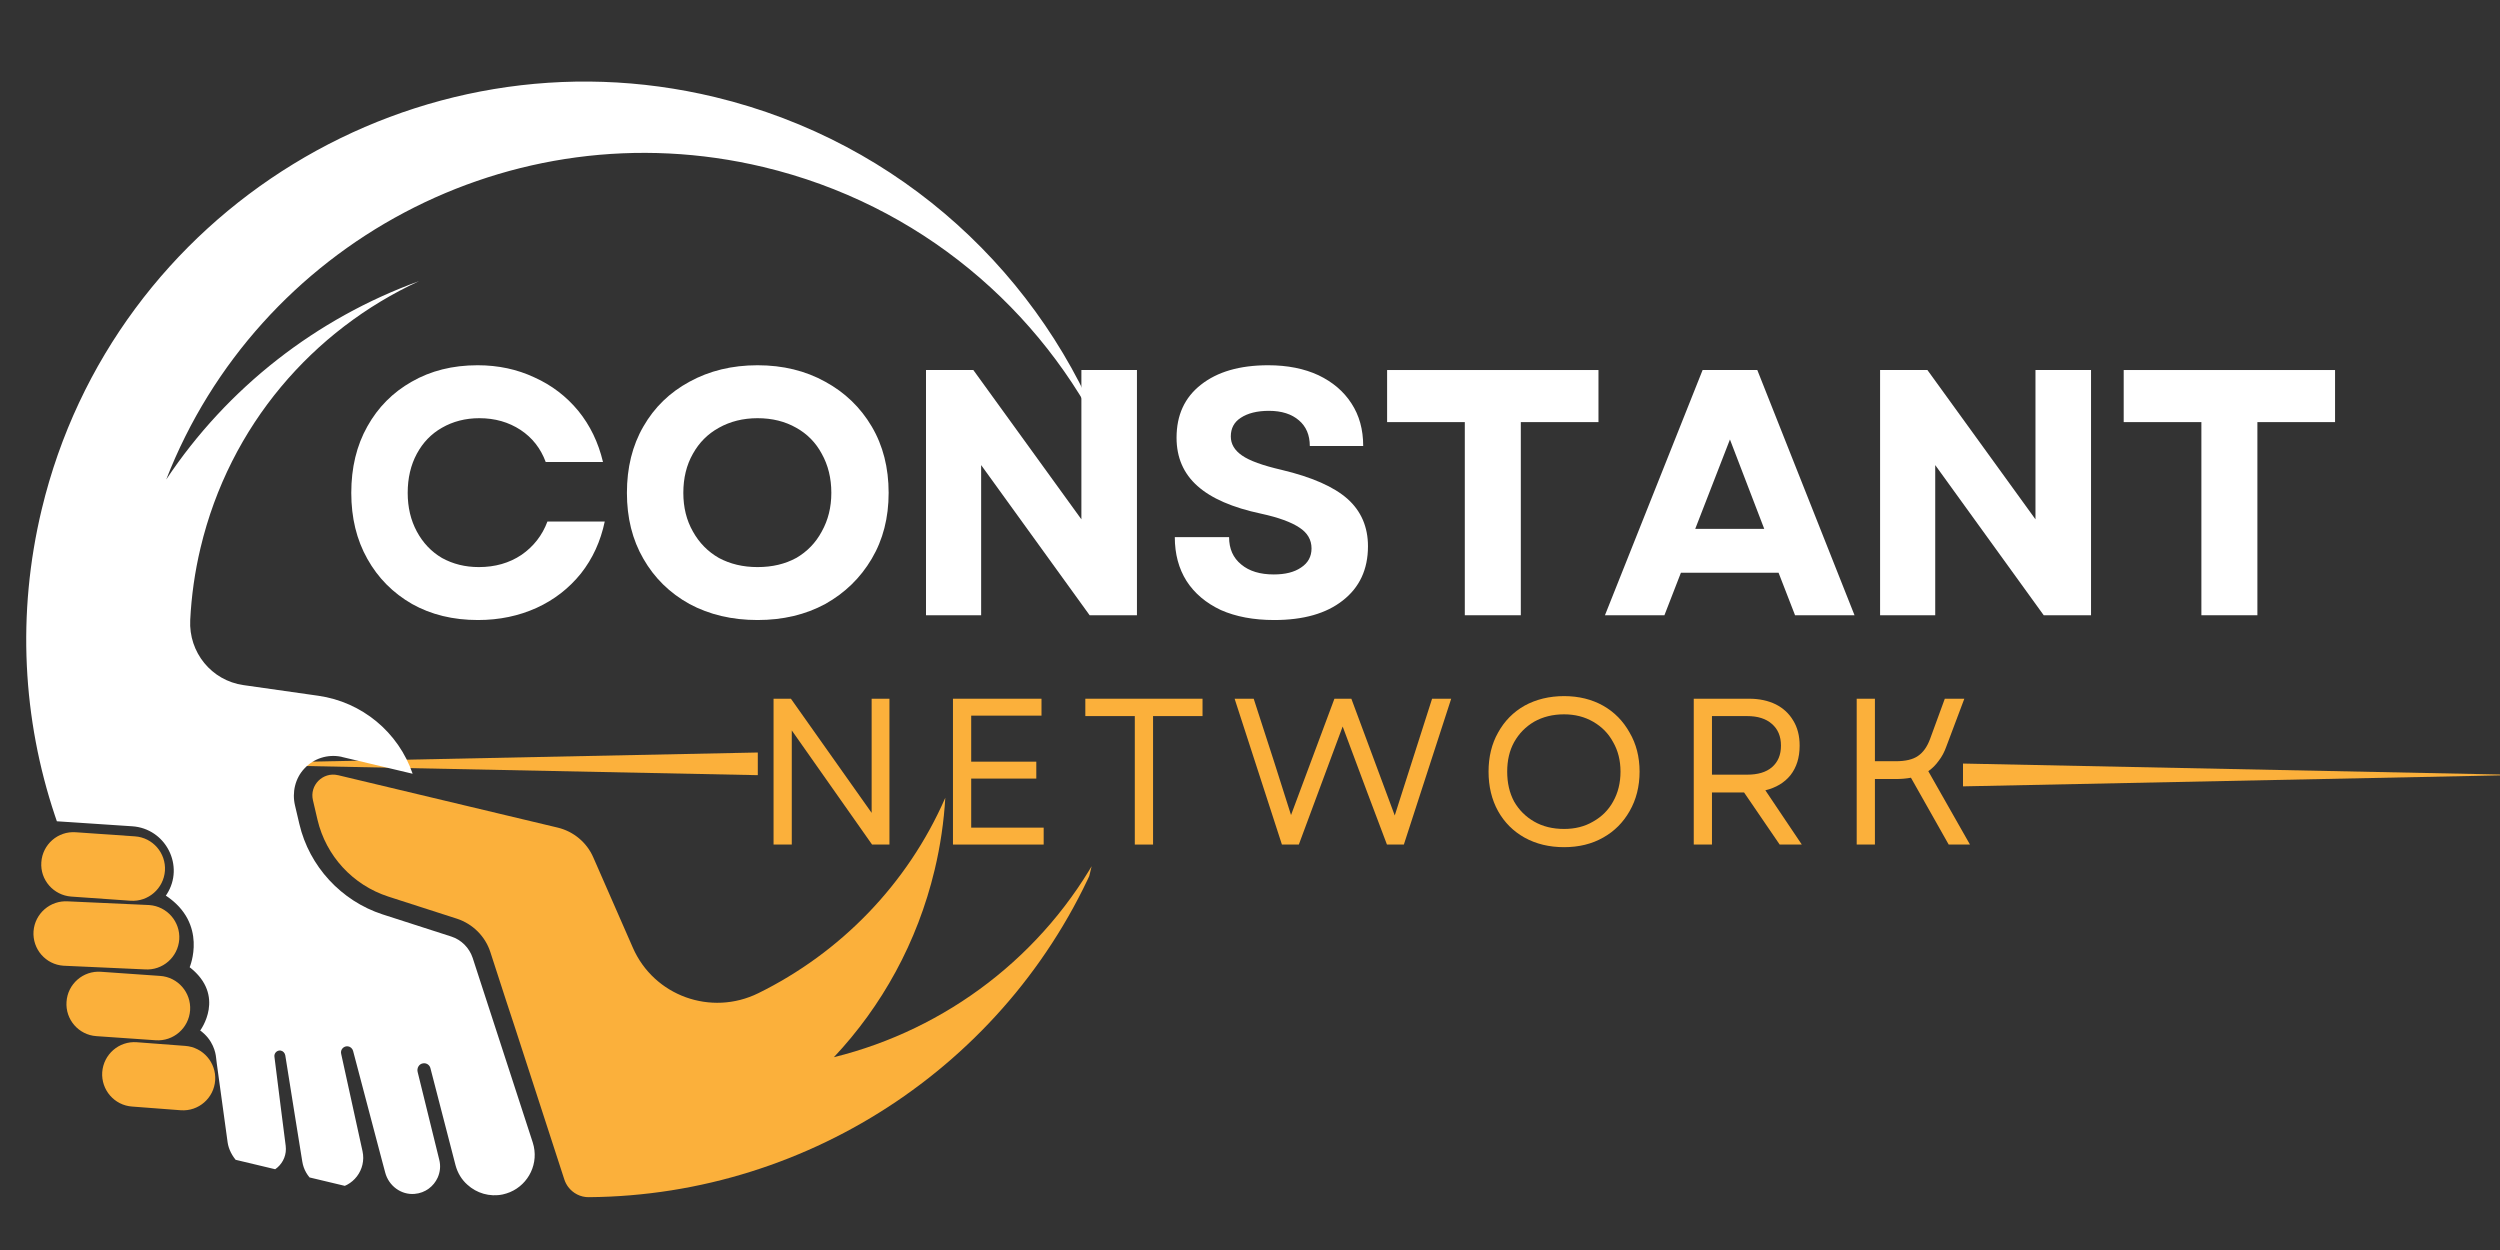 <svg xmlns="http://www.w3.org/2000/svg" xmlns:xlink="http://www.w3.org/1999/xlink" width="120" zoomAndPan="magnify" viewBox="0 0 90 45" height="60" preserveAspectRatio="xMidYMid meet" version="1.0"><rect x="0" y="0" width="90" height="45" fill="#333333" stroke="none"/><defs><g/><clipPath id="b194dd0ef9"><path d="M 70.668 27.488 L 90 27.488 L 90 28.309 L 70.668 28.309 Z M 70.668 27.488 " clip-rule="nonzero"/></clipPath><clipPath id="711ea4da3a"><path d="M 90.746 27.898 L 70.668 27.488 L 70.668 28.309 Z M 90.746 27.898 " clip-rule="nonzero"/></clipPath><clipPath id="6cc8832aa9"><path d="M 0.668 0.488 L 20 0.488 L 20 1.309 L 0.668 1.309 Z M 0.668 0.488 " clip-rule="nonzero"/></clipPath><clipPath id="0208dcba23"><path d="M 20.746 0.898 L 0.668 0.488 L 0.668 1.309 Z M 20.746 0.898 " clip-rule="nonzero"/></clipPath><clipPath id="81c1fc8ece"><rect x="0" width="20" y="0" height="2"/></clipPath><clipPath id="9ceeaf7ed2"><rect x="0" width="49" y="0" height="12"/></clipPath><clipPath id="0f524c24b2"><path d="M 7.207 27.09 L 27.281 27.09 L 27.281 27.906 L 7.207 27.906 Z M 7.207 27.09 " clip-rule="nonzero"/></clipPath><clipPath id="de83c079ff"><path d="M 7.207 27.5 L 27.281 27.906 L 27.281 27.09 Z M 7.207 27.5 " clip-rule="nonzero"/></clipPath><clipPath id="dde35ab498"><path d="M 0.207 0.09 L 20.281 0.09 L 20.281 0.906 L 0.207 0.906 Z M 0.207 0.09 " clip-rule="nonzero"/></clipPath><clipPath id="2f43abed98"><path d="M 0.207 0.5 L 20.281 0.906 L 20.281 0.09 Z M 0.207 0.5 " clip-rule="nonzero"/></clipPath><clipPath id="1db99413c7"><rect x="0" width="21" y="0" height="1"/></clipPath><clipPath id="636dcce1fe"><path d="M 11 27 L 40 27 L 40 44 L 11 44 Z M 11 27 " clip-rule="nonzero"/></clipPath><clipPath id="c83a68481c"><path d="M 6.16 -1.211 L 44.824 8.016 L 35.254 48.141 L -3.414 38.914 Z M 6.16 -1.211 " clip-rule="nonzero"/></clipPath><clipPath id="24963531f6"><path d="M 6.16 -1.211 L 44.824 8.016 L 35.254 48.141 L -3.414 38.914 Z M 6.16 -1.211 " clip-rule="nonzero"/></clipPath><clipPath id="bd171ecf39"><path d="M 0 2 L 40 2 L 40 44 L 0 44 Z M 0 2 " clip-rule="nonzero"/></clipPath><clipPath id="d20ba314a3"><path d="M 6.16 -1.211 L 44.824 8.016 L 35.254 48.141 L -3.414 38.914 Z M 6.16 -1.211 " clip-rule="nonzero"/></clipPath><clipPath id="3d2d5e3ebe"><path d="M 6.16 -1.211 L 44.824 8.016 L 35.254 48.141 L -3.414 38.914 Z M 6.16 -1.211 " clip-rule="nonzero"/></clipPath><clipPath id="7ca60ee081"><path d="M 1 29 L 6 29 L 6 33 L 1 33 Z M 1 29 " clip-rule="nonzero"/></clipPath><clipPath id="48979a5e35"><path d="M 6.16 -1.211 L 44.824 8.016 L 35.254 48.141 L -3.414 38.914 Z M 6.16 -1.211 " clip-rule="nonzero"/></clipPath><clipPath id="4eba30df48"><path d="M 6.16 -1.211 L 44.824 8.016 L 35.254 48.141 L -3.414 38.914 Z M 6.16 -1.211 " clip-rule="nonzero"/></clipPath><clipPath id="6933a1779a"><path d="M 1 32 L 7 32 L 7 35 L 1 35 Z M 1 32 " clip-rule="nonzero"/></clipPath><clipPath id="d00810b7ad"><path d="M 6.16 -1.211 L 44.824 8.016 L 35.254 48.141 L -3.414 38.914 Z M 6.16 -1.211 " clip-rule="nonzero"/></clipPath><clipPath id="a1d1bc2ff7"><path d="M 6.16 -1.211 L 44.824 8.016 L 35.254 48.141 L -3.414 38.914 Z M 6.16 -1.211 " clip-rule="nonzero"/></clipPath><clipPath id="2e87dff956"><path d="M 2 34 L 7 34 L 7 38 L 2 38 Z M 2 34 " clip-rule="nonzero"/></clipPath><clipPath id="bb3b9a23c8"><path d="M 6.16 -1.211 L 44.824 8.016 L 35.254 48.141 L -3.414 38.914 Z M 6.16 -1.211 " clip-rule="nonzero"/></clipPath><clipPath id="7f9e2d66fc"><path d="M 6.16 -1.211 L 44.824 8.016 L 35.254 48.141 L -3.414 38.914 Z M 6.16 -1.211 " clip-rule="nonzero"/></clipPath><clipPath id="1e7504ad2f"><path d="M 3 37 L 8 37 L 8 40 L 3 40 Z M 3 37 " clip-rule="nonzero"/></clipPath><clipPath id="d5f27d8991"><path d="M 6.16 -1.211 L 44.824 8.016 L 35.254 48.141 L -3.414 38.914 Z M 6.16 -1.211 " clip-rule="nonzero"/></clipPath><clipPath id="f943d1a6de"><path d="M 6.16 -1.211 L 44.824 8.016 L 35.254 48.141 L -3.414 38.914 Z M 6.16 -1.211 " clip-rule="nonzero"/></clipPath></defs><g clip-path="url(#b194dd0ef9)"><g clip-path="url(#711ea4da3a)"><g transform="matrix(1, 0, 0, 1, 70, 27)"><g clip-path="url(#81c1fc8ece)"><g clip-path="url(#6cc8832aa9)"><g clip-path="url(#0208dcba23)"><path fill="#fbb03b" d="M 0.668 1.309 L 0.668 0.488 L 20.746 0.488 L 20.746 1.309 Z M 0.668 1.309 " fill-opacity="1" fill-rule="nonzero"/></g></g></g></g></g></g><g fill="#ffffff" fill-opacity="1"><g transform="translate(12.099, 22.149)"><g><path d="M 5.109 0.172 C 4.211 0.172 3.422 -0.02 2.734 -0.406 C 2.047 -0.801 1.508 -1.344 1.125 -2.031 C 0.738 -2.719 0.547 -3.508 0.547 -4.406 C 0.547 -5.312 0.738 -6.109 1.125 -6.797 C 1.508 -7.484 2.039 -8.02 2.719 -8.406 C 3.406 -8.801 4.195 -9 5.094 -9 C 5.844 -9 6.523 -8.852 7.141 -8.562 C 7.766 -8.281 8.289 -7.879 8.719 -7.359 C 9.145 -6.836 9.441 -6.223 9.609 -5.516 L 7.547 -5.516 C 7.367 -6.004 7.066 -6.391 6.641 -6.672 C 6.211 -6.953 5.719 -7.094 5.156 -7.094 C 4.656 -7.094 4.207 -6.977 3.812 -6.75 C 3.426 -6.531 3.125 -6.219 2.906 -5.812 C 2.688 -5.406 2.578 -4.938 2.578 -4.406 C 2.578 -3.883 2.688 -3.422 2.906 -3.016 C 3.125 -2.609 3.426 -2.289 3.812 -2.062 C 4.207 -1.844 4.648 -1.734 5.141 -1.734 C 5.723 -1.734 6.234 -1.879 6.672 -2.172 C 7.109 -2.473 7.422 -2.875 7.609 -3.375 L 9.672 -3.375 C 9.523 -2.664 9.238 -2.039 8.812 -1.5 C 8.383 -0.969 7.852 -0.555 7.219 -0.266 C 6.582 0.023 5.879 0.172 5.109 0.172 Z M 5.109 0.172 "/></g></g></g><g fill="#ffffff" fill-opacity="1"><g transform="translate(22.022, 22.149)"><g><path d="M 5.25 0.172 C 4.332 0.172 3.516 -0.02 2.797 -0.406 C 2.086 -0.801 1.535 -1.344 1.141 -2.031 C 0.742 -2.719 0.547 -3.508 0.547 -4.406 C 0.547 -5.312 0.742 -6.109 1.141 -6.797 C 1.535 -7.484 2.086 -8.02 2.797 -8.406 C 3.516 -8.801 4.332 -9 5.25 -9 C 6.164 -9 6.977 -8.801 7.688 -8.406 C 8.395 -8.02 8.953 -7.484 9.359 -6.797 C 9.766 -6.109 9.969 -5.312 9.969 -4.406 C 9.969 -3.508 9.766 -2.719 9.359 -2.031 C 8.953 -1.344 8.395 -0.801 7.688 -0.406 C 6.977 -0.02 6.164 0.172 5.25 0.172 Z M 2.578 -4.406 C 2.578 -3.883 2.691 -3.422 2.922 -3.016 C 3.148 -2.609 3.461 -2.289 3.859 -2.062 C 4.266 -1.844 4.727 -1.734 5.25 -1.734 C 5.781 -1.734 6.242 -1.844 6.641 -2.062 C 7.035 -2.289 7.344 -2.609 7.562 -3.016 C 7.789 -3.422 7.906 -3.883 7.906 -4.406 C 7.906 -4.938 7.789 -5.406 7.562 -5.812 C 7.344 -6.219 7.035 -6.531 6.641 -6.75 C 6.242 -6.977 5.781 -7.094 5.25 -7.094 C 4.727 -7.094 4.266 -6.977 3.859 -6.75 C 3.461 -6.531 3.148 -6.219 2.922 -5.812 C 2.691 -5.406 2.578 -4.938 2.578 -4.406 Z M 2.578 -4.406 "/></g></g></g><g fill="#ffffff" fill-opacity="1"><g transform="translate(32.274, 22.149)"><g><path d="M 1.062 0 L 1.062 -8.828 L 2.766 -8.828 L 6.656 -3.453 L 6.656 -8.828 L 8.656 -8.828 L 8.656 0 L 6.953 0 L 3.047 -5.406 L 3.047 0 Z M 1.062 0 "/></g></g></g><g fill="#ffffff" fill-opacity="1"><g transform="translate(41.731, 22.149)"><g><path d="M 4.141 0.172 C 3.398 0.172 2.758 0.051 2.219 -0.188 C 1.688 -0.438 1.273 -0.785 0.984 -1.234 C 0.703 -1.68 0.562 -2.207 0.562 -2.812 L 2.516 -2.812 C 2.516 -2.395 2.66 -2.066 2.953 -1.828 C 3.242 -1.586 3.633 -1.469 4.125 -1.469 C 4.539 -1.469 4.867 -1.551 5.109 -1.719 C 5.359 -1.883 5.484 -2.113 5.484 -2.406 C 5.484 -2.719 5.336 -2.969 5.047 -3.156 C 4.754 -3.352 4.297 -3.52 3.672 -3.656 C 2.641 -3.875 1.875 -4.207 1.375 -4.656 C 0.875 -5.102 0.625 -5.68 0.625 -6.391 C 0.625 -7.203 0.914 -7.836 1.5 -8.297 C 2.094 -8.766 2.898 -9 3.922 -9 C 4.617 -9 5.223 -8.879 5.734 -8.641 C 6.242 -8.398 6.641 -8.062 6.922 -7.625 C 7.203 -7.195 7.344 -6.688 7.344 -6.094 L 5.422 -6.094 C 5.422 -6.488 5.289 -6.797 5.031 -7.016 C 4.77 -7.242 4.41 -7.359 3.953 -7.359 C 3.523 -7.359 3.188 -7.273 2.938 -7.109 C 2.695 -6.953 2.578 -6.727 2.578 -6.438 C 2.578 -6.164 2.711 -5.938 2.984 -5.75 C 3.254 -5.562 3.727 -5.391 4.406 -5.234 C 5.5 -4.973 6.289 -4.625 6.781 -4.188 C 7.27 -3.75 7.516 -3.18 7.516 -2.484 C 7.516 -1.648 7.211 -1 6.609 -0.531 C 6.016 -0.062 5.191 0.172 4.141 0.172 Z M 4.141 0.172 "/></g></g></g><g fill="#ffffff" fill-opacity="1"><g transform="translate(49.561, 22.149)"><g><path d="M 3.172 0 L 3.172 -6.953 L 0.375 -6.953 L 0.375 -8.828 L 7.984 -8.828 L 7.984 -6.953 L 5.188 -6.953 L 5.188 0 Z M 3.172 0 "/></g></g></g><g fill="#ffffff" fill-opacity="1"><g transform="translate(57.669, 22.149)"><g><path d="M 0.109 0 L 3.625 -8.828 L 5.594 -8.828 L 9.094 0 L 6.953 0 L 6.359 -1.531 L 2.844 -1.531 L 2.25 0 Z M 3.359 -3.109 L 5.844 -3.109 L 4.609 -6.328 Z M 3.359 -3.109 "/></g></g></g><g fill="#ffffff" fill-opacity="1"><g transform="translate(66.621, 22.149)"><g><path d="M 1.062 0 L 1.062 -8.828 L 2.766 -8.828 L 6.656 -3.453 L 6.656 -8.828 L 8.656 -8.828 L 8.656 0 L 6.953 0 L 3.047 -5.406 L 3.047 0 Z M 1.062 0 "/></g></g></g><g fill="#ffffff" fill-opacity="1"><g transform="translate(76.078, 22.149)"><g><path d="M 3.172 0 L 3.172 -6.953 L 0.375 -6.953 L 0.375 -8.828 L 7.984 -8.828 L 7.984 -6.953 L 5.188 -6.953 L 5.188 0 Z M 3.172 0 "/></g></g></g><g transform="matrix(1, 0, 0, 1, 26, 22)"><g clip-path="url(#9ceeaf7ed2)"><g fill="#fbb03b" fill-opacity="1"><g transform="translate(1.082, 8.404)"><g><path d="M 0.766 0 L 0.766 -5.25 L 1.391 -5.25 L 4.297 -1.141 L 4.297 -5.25 L 4.938 -5.25 L 4.938 0 L 4.312 0 L 1.422 -4.109 L 1.422 0 Z M 0.766 0 "/></g></g></g><g fill="#fbb03b" fill-opacity="1"><g transform="translate(7.541, 8.404)"><g><path d="M 0.766 0 L 0.766 -5.25 L 3.953 -5.25 L 3.953 -4.641 L 1.422 -4.641 L 1.422 -2.984 L 3.766 -2.984 L 3.766 -2.375 L 1.422 -2.375 L 1.422 -0.609 L 4.031 -0.609 L 4.031 0 Z M 0.766 0 "/></g></g></g><g fill="#fbb03b" fill-opacity="1"><g transform="translate(12.822, 8.404)"><g><path d="M 2.031 0 L 2.031 -4.625 L 0.25 -4.625 L 0.25 -5.25 L 4.469 -5.25 L 4.469 -4.625 L 2.688 -4.625 L 2.688 0 Z M 2.031 0 "/></g></g></g><g fill="#fbb03b" fill-opacity="1"><g transform="translate(18.305, 8.404)"><g><path d="M 1.844 0 L 0.141 -5.25 L 0.828 -5.25 L 1.562 -2.984 L 2.172 -1.062 L 3.734 -5.25 L 4.344 -5.25 L 5.906 -1.047 L 7.25 -5.25 L 7.938 -5.25 L 6.234 0 L 5.625 0 L 4.906 -1.906 L 4.031 -4.25 L 2.453 0 Z M 1.844 0 "/></g></g></g><g fill="#fbb03b" fill-opacity="1"><g transform="translate(27.15, 8.404)"><g><path d="M 3.156 0.094 C 2.625 0.094 2.148 -0.02 1.734 -0.25 C 1.328 -0.477 1.008 -0.797 0.781 -1.203 C 0.551 -1.617 0.438 -2.094 0.438 -2.625 C 0.438 -3.156 0.551 -3.625 0.781 -4.031 C 1.008 -4.445 1.328 -4.77 1.734 -5 C 2.148 -5.227 2.625 -5.344 3.156 -5.344 C 3.688 -5.344 4.156 -5.227 4.562 -5 C 4.969 -4.77 5.285 -4.445 5.516 -4.031 C 5.754 -3.625 5.875 -3.156 5.875 -2.625 C 5.875 -2.094 5.754 -1.617 5.516 -1.203 C 5.285 -0.797 4.969 -0.477 4.562 -0.25 C 4.156 -0.02 3.688 0.094 3.156 0.094 Z M 1.109 -2.625 C 1.109 -2.219 1.191 -1.859 1.359 -1.547 C 1.535 -1.242 1.773 -1.004 2.078 -0.828 C 2.391 -0.648 2.75 -0.562 3.156 -0.562 C 3.551 -0.562 3.898 -0.648 4.203 -0.828 C 4.516 -1.004 4.754 -1.242 4.922 -1.547 C 5.098 -1.859 5.188 -2.219 5.188 -2.625 C 5.188 -3.031 5.098 -3.383 4.922 -3.688 C 4.754 -4 4.516 -4.242 4.203 -4.422 C 3.898 -4.598 3.551 -4.688 3.156 -4.688 C 2.75 -4.688 2.391 -4.598 2.078 -4.422 C 1.773 -4.242 1.535 -4 1.359 -3.688 C 1.191 -3.383 1.109 -3.031 1.109 -2.625 Z M 1.109 -2.625 "/></g></g></g><g fill="#fbb03b" fill-opacity="1"><g transform="translate(34.209, 8.404)"><g><path d="M 0.766 0 L 0.766 -5.25 L 2.766 -5.25 C 3.129 -5.25 3.445 -5.18 3.719 -5.047 C 3.988 -4.91 4.195 -4.719 4.344 -4.469 C 4.5 -4.219 4.578 -3.914 4.578 -3.562 C 4.578 -3.133 4.469 -2.781 4.25 -2.5 C 4.031 -2.227 3.727 -2.047 3.344 -1.953 L 4.656 0 L 3.859 0 L 2.578 -1.875 L 1.422 -1.875 L 1.422 0 Z M 1.422 -2.516 L 2.688 -2.516 C 3.07 -2.516 3.367 -2.602 3.578 -2.781 C 3.797 -2.969 3.906 -3.227 3.906 -3.562 C 3.906 -3.895 3.797 -4.156 3.578 -4.344 C 3.367 -4.531 3.07 -4.625 2.688 -4.625 L 1.422 -4.625 Z M 1.422 -2.516 "/></g></g></g><g fill="#fbb03b" fill-opacity="1"><g transform="translate(40.075, 8.404)"><g><path d="M 0.766 0 L 0.766 -5.25 L 1.422 -5.25 L 1.422 -3 L 2.172 -3 C 2.523 -3 2.789 -3.062 2.969 -3.188 C 3.156 -3.312 3.301 -3.516 3.406 -3.797 L 3.938 -5.25 L 4.641 -5.25 L 4 -3.547 C 3.926 -3.336 3.832 -3.16 3.719 -3.016 C 3.613 -2.867 3.488 -2.742 3.344 -2.641 L 4.844 0 L 4.078 0 L 2.719 -2.406 C 2.551 -2.375 2.367 -2.359 2.172 -2.359 L 1.422 -2.359 L 1.422 0 Z M 0.766 0 "/></g></g></g><g fill="#fbb03b" fill-opacity="1"><g transform="translate(45.964, 8.404)"><g/></g></g></g></g><g clip-path="url(#0f524c24b2)"><g clip-path="url(#de83c079ff)"><g transform="matrix(1, 0, 0, 1, 7, 27)"><g clip-path="url(#1db99413c7)"><g clip-path="url(#dde35ab498)"><g clip-path="url(#2f43abed98)"><path fill="#fbb03b" d="M 20.281 0.09 L 20.281 0.906 L 0.207 0.906 L 0.207 0.09 Z M 20.281 0.09 " fill-opacity="1" fill-rule="nonzero"/></g></g></g></g></g></g><g clip-path="url(#636dcce1fe)"><g clip-path="url(#c83a68481c)"><g clip-path="url(#24963531f6)"><path fill="#fbb03b" d="M 30.02 38.059 C 31.742 36.227 33.023 33.934 33.648 31.312 C 33.855 30.445 33.98 29.578 34.031 28.719 C 32.664 31.848 30.242 34.305 27.301 35.754 C 25.598 36.594 23.539 35.852 22.781 34.113 L 21.359 30.867 C 21.125 30.328 20.648 29.93 20.074 29.793 L 12.168 27.906 C 12.168 27.906 12.164 27.906 12.164 27.906 C 11.625 27.781 11.137 28.266 11.266 28.809 L 11.43 29.512 C 11.738 30.816 12.703 31.863 13.98 32.277 L 14.441 32.426 L 16.453 33.074 C 17.02 33.262 17.469 33.707 17.652 34.273 L 18.219 36.02 L 18.539 36.992 L 20.316 42.461 C 20.348 42.559 20.395 42.648 20.453 42.727 C 20.625 42.957 20.898 43.102 21.195 43.098 C 21.195 43.098 21.199 43.098 21.203 43.098 C 29.211 43.035 36.539 38.152 39.609 30.637 C 37.594 34.387 34.07 37.059 30.02 38.059 " fill-opacity="1" fill-rule="nonzero"/></g></g></g><g clip-path="url(#bd171ecf39)"><g clip-path="url(#d20ba314a3)"><g clip-path="url(#3d2d5e3ebe)"><path fill="#ffffff" d="M 17.016 34.484 C 16.895 34.121 16.609 33.832 16.246 33.715 L 13.773 32.918 C 12.285 32.434 11.133 31.188 10.777 29.664 L 10.621 29 C 10.508 28.527 10.625 28.02 10.957 27.668 C 11.297 27.301 11.797 27.145 12.281 27.242 L 12.324 27.254 L 14.855 27.855 C 14.344 26.359 13.031 25.27 11.457 25.047 L 8.766 24.664 C 7.613 24.5 6.789 23.484 6.848 22.32 C 6.891 21.461 7.012 20.59 7.219 19.723 C 8.27 15.312 11.27 11.883 15.086 10.121 C 11.402 11.457 8.191 13.945 5.984 17.262 C 9.277 8.797 18.395 3.844 27.48 6.012 C 33.102 7.355 37.504 11.133 39.832 15.965 C 37.57 9.945 32.461 5.117 25.742 3.496 C 14.988 0.902 4.09 7.57 1.504 18.328 C 0.594 22.113 0.824 25.906 1.973 29.348 C 1.996 29.418 2.02 29.492 2.047 29.566 L 4.758 29.746 C 5.969 29.824 6.66 31.18 6 32.199 C 5.98 32.227 5.969 32.242 5.969 32.242 C 7.5 33.254 6.828 34.82 6.828 34.82 C 8.148 35.848 7.207 37.098 7.207 37.098 C 7.68 37.441 7.762 37.91 7.777 38.059 C 7.785 38.133 7.793 38.211 7.805 38.289 L 8.195 41.129 C 8.266 41.621 8.711 42.113 9.191 42.227 C 9.797 42.371 10.363 41.867 10.285 41.25 L 10.109 39.871 L 9.879 38.039 C 9.863 37.91 9.977 37.801 10.105 37.82 C 10.191 37.836 10.254 37.906 10.27 37.992 L 10.621 40.191 L 10.883 41.82 C 10.973 42.383 11.465 42.809 12.031 42.781 C 12.711 42.746 13.195 42.109 13.051 41.445 L 12.281 37.934 C 12.246 37.785 12.375 37.648 12.527 37.668 C 12.613 37.68 12.688 37.746 12.711 37.832 L 13.738 41.727 L 13.867 42.211 C 13.992 42.688 14.438 43.023 14.926 42.98 C 15.309 42.949 15.613 42.711 15.758 42.391 C 15.844 42.195 15.871 41.973 15.812 41.746 L 15.035 38.59 C 15 38.449 15.086 38.301 15.227 38.281 C 15.352 38.258 15.469 38.34 15.496 38.457 L 16.398 41.945 C 16.473 42.227 16.621 42.469 16.824 42.648 C 17.156 42.953 17.625 43.098 18.098 43 C 18.188 42.98 18.273 42.953 18.359 42.918 C 19.039 42.633 19.414 41.867 19.18 41.133 L 17.016 34.484 " fill-opacity="1" fill-rule="nonzero"/></g></g></g><g clip-path="url(#7ca60ee081)"><g clip-path="url(#48979a5e35)"><g clip-path="url(#4eba30df48)"><path fill="#fbb03b" d="M 2.566 32.277 L 4.695 32.426 C 5.336 32.473 5.891 31.988 5.938 31.348 C 5.98 30.711 5.5 30.152 4.859 30.109 L 2.727 29.961 C 2.086 29.914 1.531 30.398 1.488 31.039 C 1.441 31.676 1.926 32.23 2.566 32.277 " fill-opacity="1" fill-rule="nonzero"/></g></g></g><g clip-path="url(#6933a1779a)"><g clip-path="url(#d00810b7ad)"><g clip-path="url(#a1d1bc2ff7)"><path fill="#fbb03b" d="M 6.453 33.82 C 6.496 33.184 6.016 32.629 5.375 32.582 L 2.449 32.449 C 1.809 32.406 1.254 32.887 1.207 33.527 C 1.164 34.168 1.645 34.723 2.285 34.766 L 5.211 34.898 C 5.852 34.945 6.406 34.461 6.453 33.82 " fill-opacity="1" fill-rule="nonzero"/></g></g></g><g clip-path="url(#2e87dff956)"><g clip-path="url(#bb3b9a23c8)"><g clip-path="url(#7f9e2d66fc)"><path fill="#fbb03b" d="M 6.844 36.371 C 6.887 35.734 6.406 35.176 5.766 35.133 L 3.633 34.984 C 2.992 34.938 2.438 35.422 2.395 36.062 C 2.348 36.703 2.832 37.258 3.469 37.301 L 5.602 37.449 C 6.242 37.496 6.797 37.012 6.844 36.371 " fill-opacity="1" fill-rule="nonzero"/></g></g></g><g clip-path="url(#1e7504ad2f)"><g clip-path="url(#d5f27d8991)"><g clip-path="url(#f943d1a6de)"><path fill="#fbb03b" d="M 6.668 37.652 L 4.922 37.52 C 4.281 37.473 3.727 37.957 3.68 38.598 C 3.637 39.234 4.117 39.793 4.758 39.836 L 6.508 39.969 C 7.148 40.016 7.703 39.531 7.746 38.891 C 7.789 38.254 7.309 37.699 6.668 37.652 " fill-opacity="1" fill-rule="nonzero"/></g></g></g></svg>